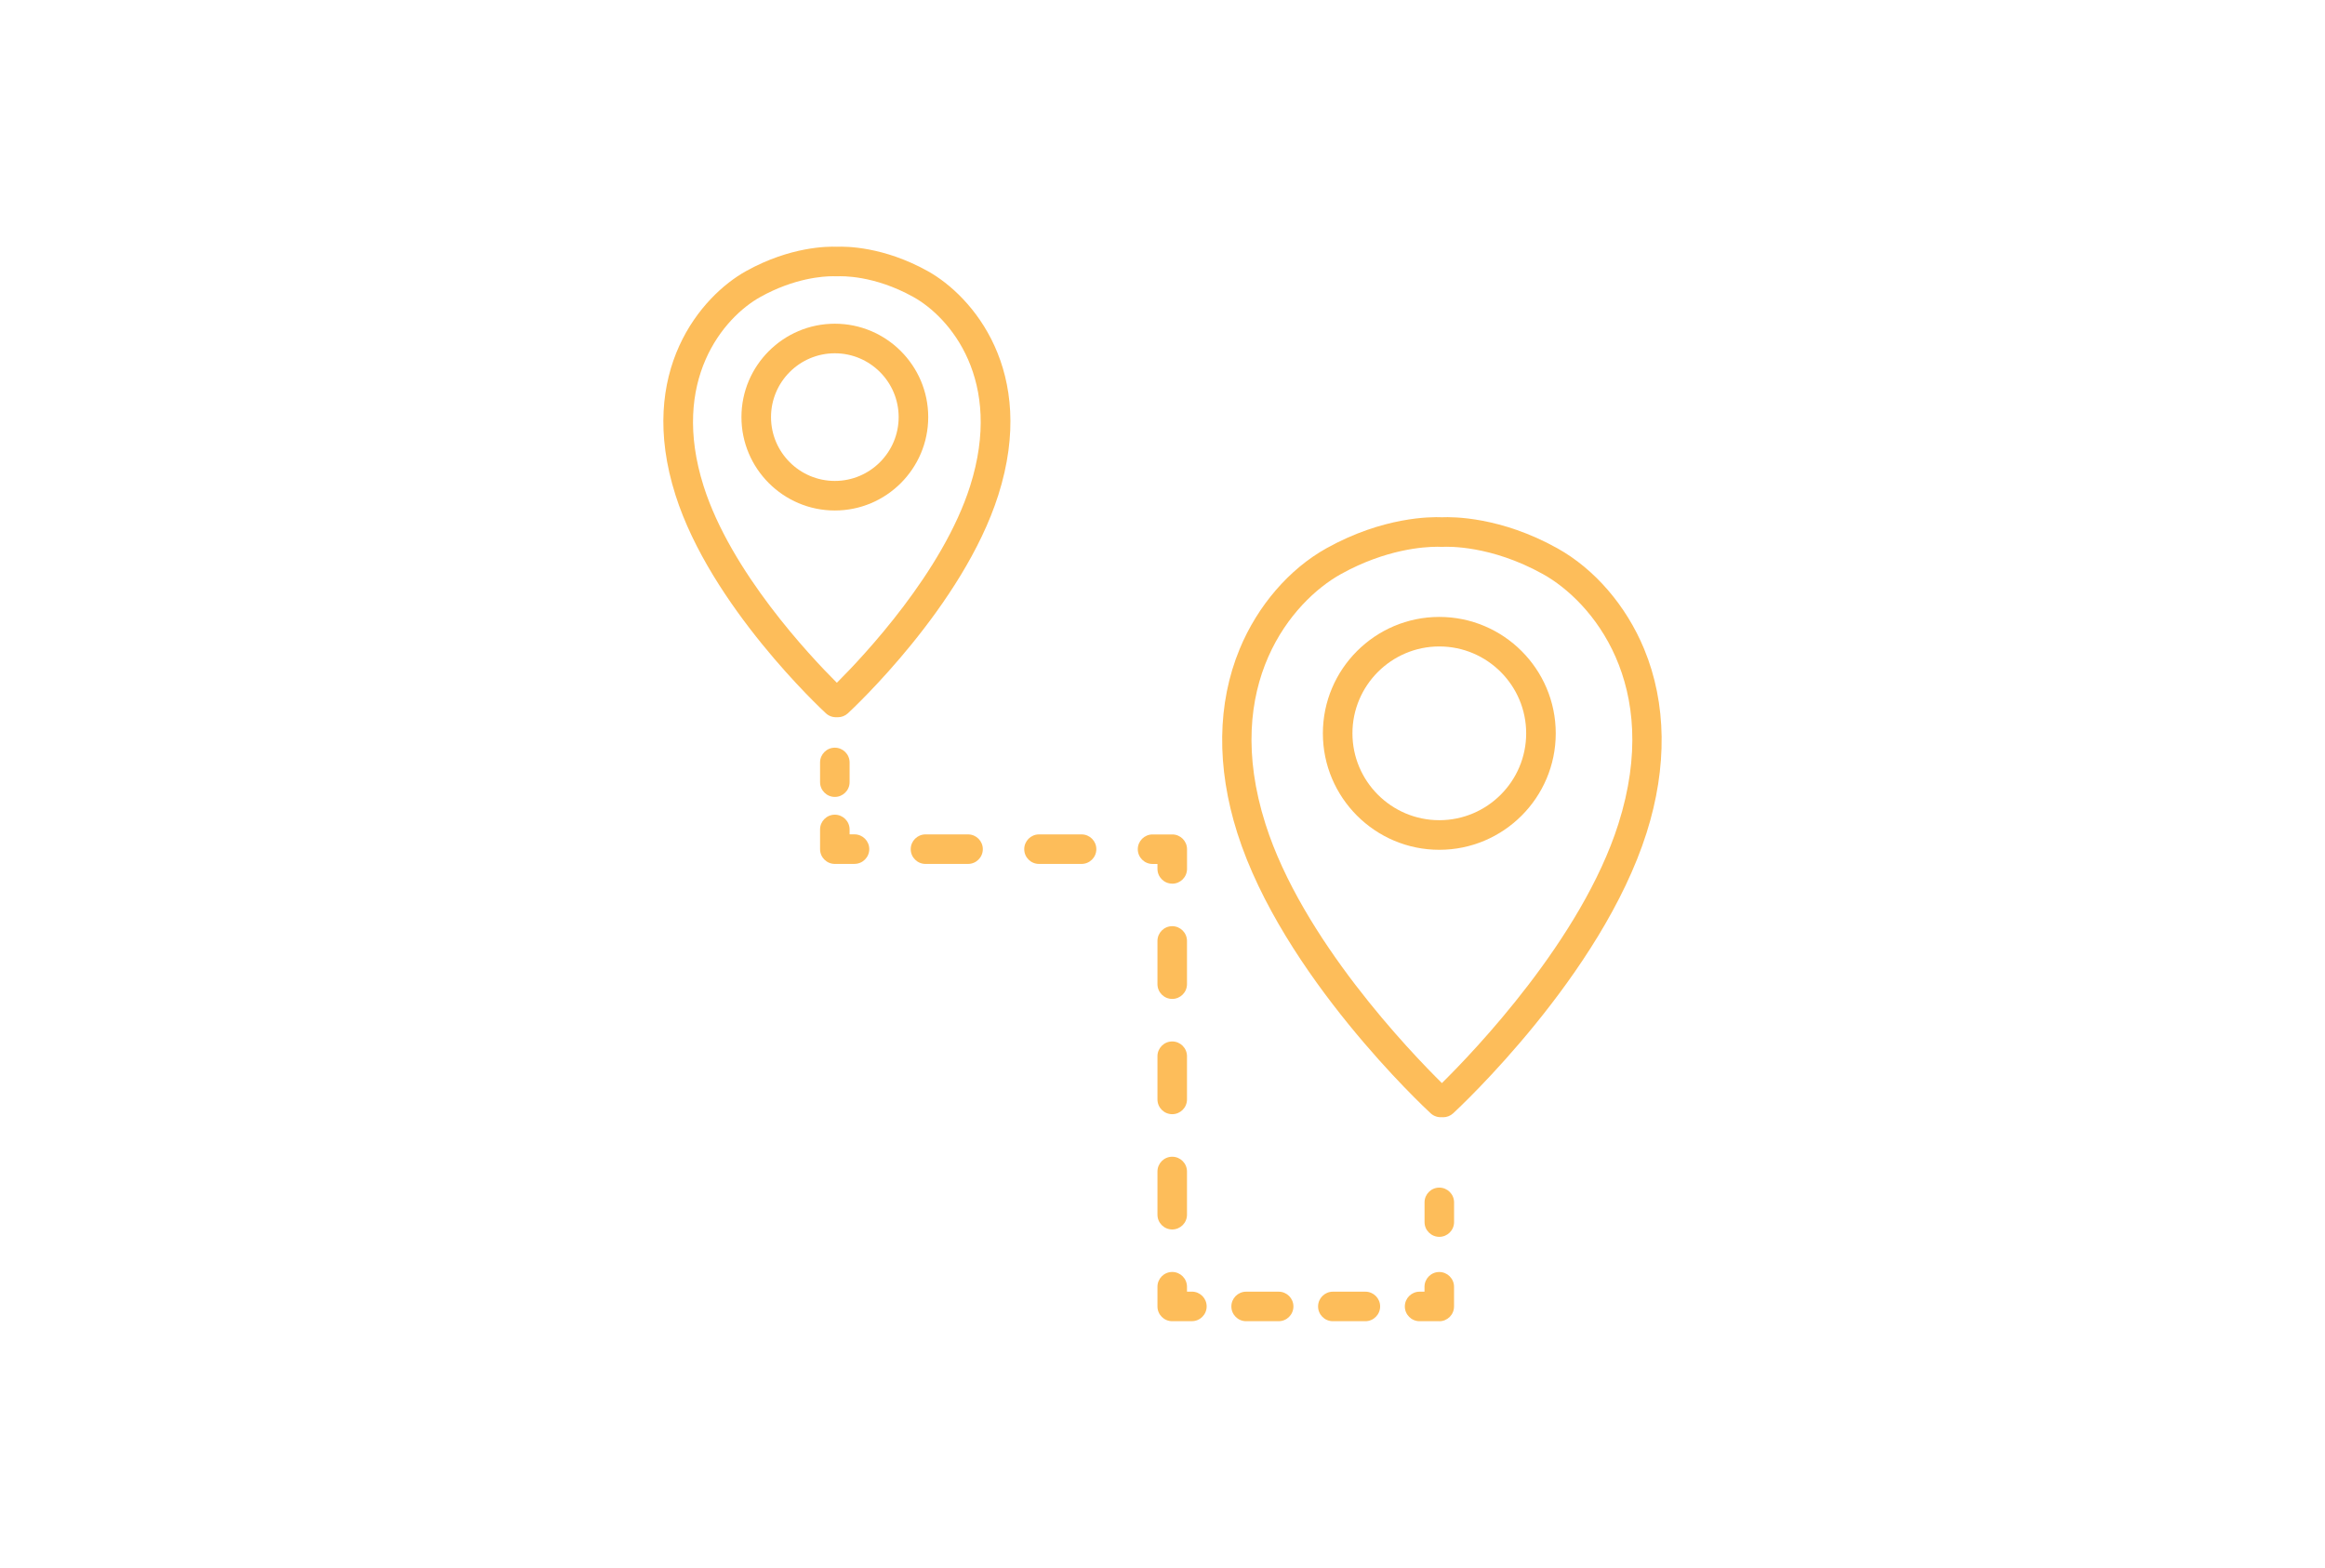 <?xml version="1.0" encoding="UTF-8"?>
<svg id="Layer_1" xmlns="http://www.w3.org/2000/svg" version="1.1" viewBox="0 0 620.41 418.37">
  <!-- Generator: Adobe Illustrator 29.3.0, SVG Export Plug-In . SVG Version: 2.1.0 Build 146)  -->
  <defs>
    <style>
      .st0 {
        fill: #fdbd5a;
      }
    </style>
  </defs>
  <path class="st0" d="M385.08,298.12c-.11,0-.21,0-.32-.01-1.06.08-2.15-.26-2.99-1.03-1.61-1.49-39.54-36.81-51.61-74.82-5.58-17.59-5.37-34.56.63-49.07,4.78-11.56,13.24-21.37,23.2-26.91,15.11-8.4,27.84-8.38,30.77-8.25,2.94-.13,15.66-.15,30.77,8.25h0c9.96,5.53,18.42,15.34,23.2,26.91,6,14.51,6.22,31.47.64,49.07-12.07,38.01-50,73.33-51.61,74.82-.76.7-1.72,1.05-2.68,1.05ZM387.24,296.97s0,0,0,0c0,0,0,0,0,0ZM382.29,296.97s0,0,0,0c0,0,0,0,0,0ZM383.43,145.9c-3.42,0-13.62.63-25.6,7.28-13.05,7.25-31.97,29.45-20.15,66.69,9.75,30.73,38.62,60.78,47.08,69.14,8.47-8.35,37.33-38.41,47.09-69.14,11.82-37.24-7.1-59.44-20.15-66.69h0c-13.92-7.73-25.44-7.33-26.71-7.26-.15,0-.3,0-.45,0-.18-.01-.55-.03-1.11-.03Z"/>
  <path class="st0" d="M384.07,226.76c-17.13,0-31.07-13.94-31.07-31.07s13.94-31.07,31.07-31.07,31.07,13.94,31.07,31.07-13.94,31.07-31.07,31.07ZM384.07,172.5c-12.78,0-23.18,10.4-23.18,23.18s10.4,23.18,23.18,23.18,23.18-10.4,23.18-23.18-10.4-23.18-23.18-23.18Z"/>
  <path class="st0" d="M223.56,191.38c-.08,0-.17,0-.25,0-1.03.06-2.1-.28-2.92-1.04-1.25-1.15-30.74-28.62-40.14-58.23-10.51-33.09,6.9-53.15,18.85-59.78,11.81-6.56,21.81-6.59,24.22-6.49,2.41-.1,12.41-.07,24.22,6.49,11.94,6.64,29.35,26.69,18.85,59.78-9.4,29.61-38.89,57.07-40.14,58.23-.76.7-1.72,1.05-2.68,1.05ZM225.84,190.24c-.12.12-.25.23-.38.33.13-.1.26-.21.38-.33ZM220.78,190.24c.12.12.24.23.37.33-.13-.1-.26-.21-.37-.33ZM220.77,190.23s0,0,0,0c0,0,0,0,0,0ZM225.85,190.23s0,0,0,0c0,0,0,0,0,0ZM225.85,190.23s0,0,0,0c0,0,0,0,0,0ZM220.77,190.23s0,0,0,0c0,0,0,0,0,0ZM222.26,73.71c-2.57,0-10.26.47-19.34,5.52-9.85,5.47-24.12,22.26-15.16,50.5,7.27,22.89,28.36,45.29,35.55,52.46,7.19-7.17,28.29-29.6,35.55-52.46,8.96-28.24-5.31-45.03-15.16-50.5h0c-10.54-5.86-19.21-5.55-20.17-5.5-.15,0-.3,0-.45,0-.13,0-.41-.02-.83-.02Z"/>
  <path class="st0" d="M222.77,136.22c-13.74,0-24.92-11.18-24.92-24.92s11.18-24.92,24.92-24.92,24.92,11.18,24.92,24.92-11.18,24.92-24.92,24.92ZM222.77,94.27c-9.39,0-17.03,7.64-17.03,17.03s7.64,17.03,17.03,17.03,17.03-7.64,17.03-17.03-7.64-17.03-17.03-17.03Z"/>
  <g>
    <path class="st0" d="M222.77,212.65c-2.18,0-3.94-1.77-3.94-3.94v-5.26c0-2.18,1.77-3.94,3.94-3.94s3.94,1.77,3.94,3.94v5.26c0,2.18-1.77,3.94-3.94,3.94Z"/>
    <path class="st0" d="M228.03,230.53h-5.26c-2.18,0-3.94-1.77-3.94-3.94v-5.26c0-2.18,1.77-3.94,3.94-3.94s3.94,1.77,3.94,3.94v1.31h1.31c2.18,0,3.94,1.77,3.94,3.94s-1.77,3.94-3.94,3.94Z"/>
    <path class="st0" d="M288.61,230.53h-11.36c-2.18,0-3.94-1.77-3.94-3.94s1.77-3.94,3.94-3.94h11.36c2.18,0,3.94,1.77,3.94,3.94s-1.77,3.94-3.94,3.94ZM258.32,230.53h-11.36c-2.18,0-3.94-1.77-3.94-3.94s1.77-3.94,3.94-3.94h11.36c2.18,0,3.94,1.77,3.94,3.94s-1.77,3.94-3.94,3.94Z"/>
    <path class="st0" d="M312.8,235.79c-2.18,0-3.94-1.77-3.94-3.94v-1.31h-1.31c-2.18,0-3.94-1.77-3.94-3.94s1.77-3.94,3.94-3.94h5.26c2.18,0,3.94,1.77,3.94,3.94v5.26c0,2.18-1.77,3.94-3.94,3.94Z"/>
    <path class="st0" d="M312.8,328.07c-2.18,0-3.94-1.77-3.94-3.94v-11.53c0-2.18,1.77-3.94,3.94-3.94s3.94,1.77,3.94,3.94v11.53c0,2.18-1.77,3.94-3.94,3.94ZM312.8,297.31c-2.18,0-3.94-1.77-3.94-3.94v-11.53c0-2.18,1.77-3.94,3.94-3.94s3.94,1.77,3.94,3.94v11.53c0,2.18-1.77,3.94-3.94,3.94ZM312.8,266.55c-2.18,0-3.94-1.77-3.94-3.94v-11.53c0-2.18,1.77-3.94,3.94-3.94s3.94,1.77,3.94,3.94v11.53c0,2.18-1.77,3.94-3.94,3.94Z"/>
    <path class="st0" d="M318.06,352.55h-5.26c-2.18,0-3.94-1.77-3.94-3.94v-5.26c0-2.18,1.77-3.94,3.94-3.94s3.94,1.77,3.94,3.94v1.31h1.31c2.18,0,3.94,1.77,3.94,3.94s-1.77,3.94-3.94,3.94Z"/>
    <path class="st0" d="M364.34,352.55h-8.68c-2.18,0-3.94-1.77-3.94-3.94s1.77-3.94,3.94-3.94h8.68c2.18,0,3.94,1.77,3.94,3.94s-1.77,3.94-3.94,3.94ZM341.2,352.55h-8.68c-2.18,0-3.94-1.77-3.94-3.94s1.77-3.94,3.94-3.94h8.68c2.18,0,3.94,1.77,3.94,3.94s-1.77,3.94-3.94,3.94Z"/>
    <path class="st0" d="M384.07,352.55h-5.26c-2.18,0-3.94-1.77-3.94-3.94s1.77-3.94,3.94-3.94h1.31v-1.31c0-2.18,1.77-3.94,3.94-3.94s3.94,1.77,3.94,3.94v5.26c0,2.18-1.77,3.94-3.94,3.94Z"/>
    <path class="st0" d="M384.07,330.04c-2.18,0-3.94-1.77-3.94-3.94v-5.26c0-2.18,1.77-3.94,3.94-3.94s3.94,1.77,3.94,3.94v5.26c0,2.18-1.77,3.94-3.94,3.94Z"/>
  </g>
</svg>